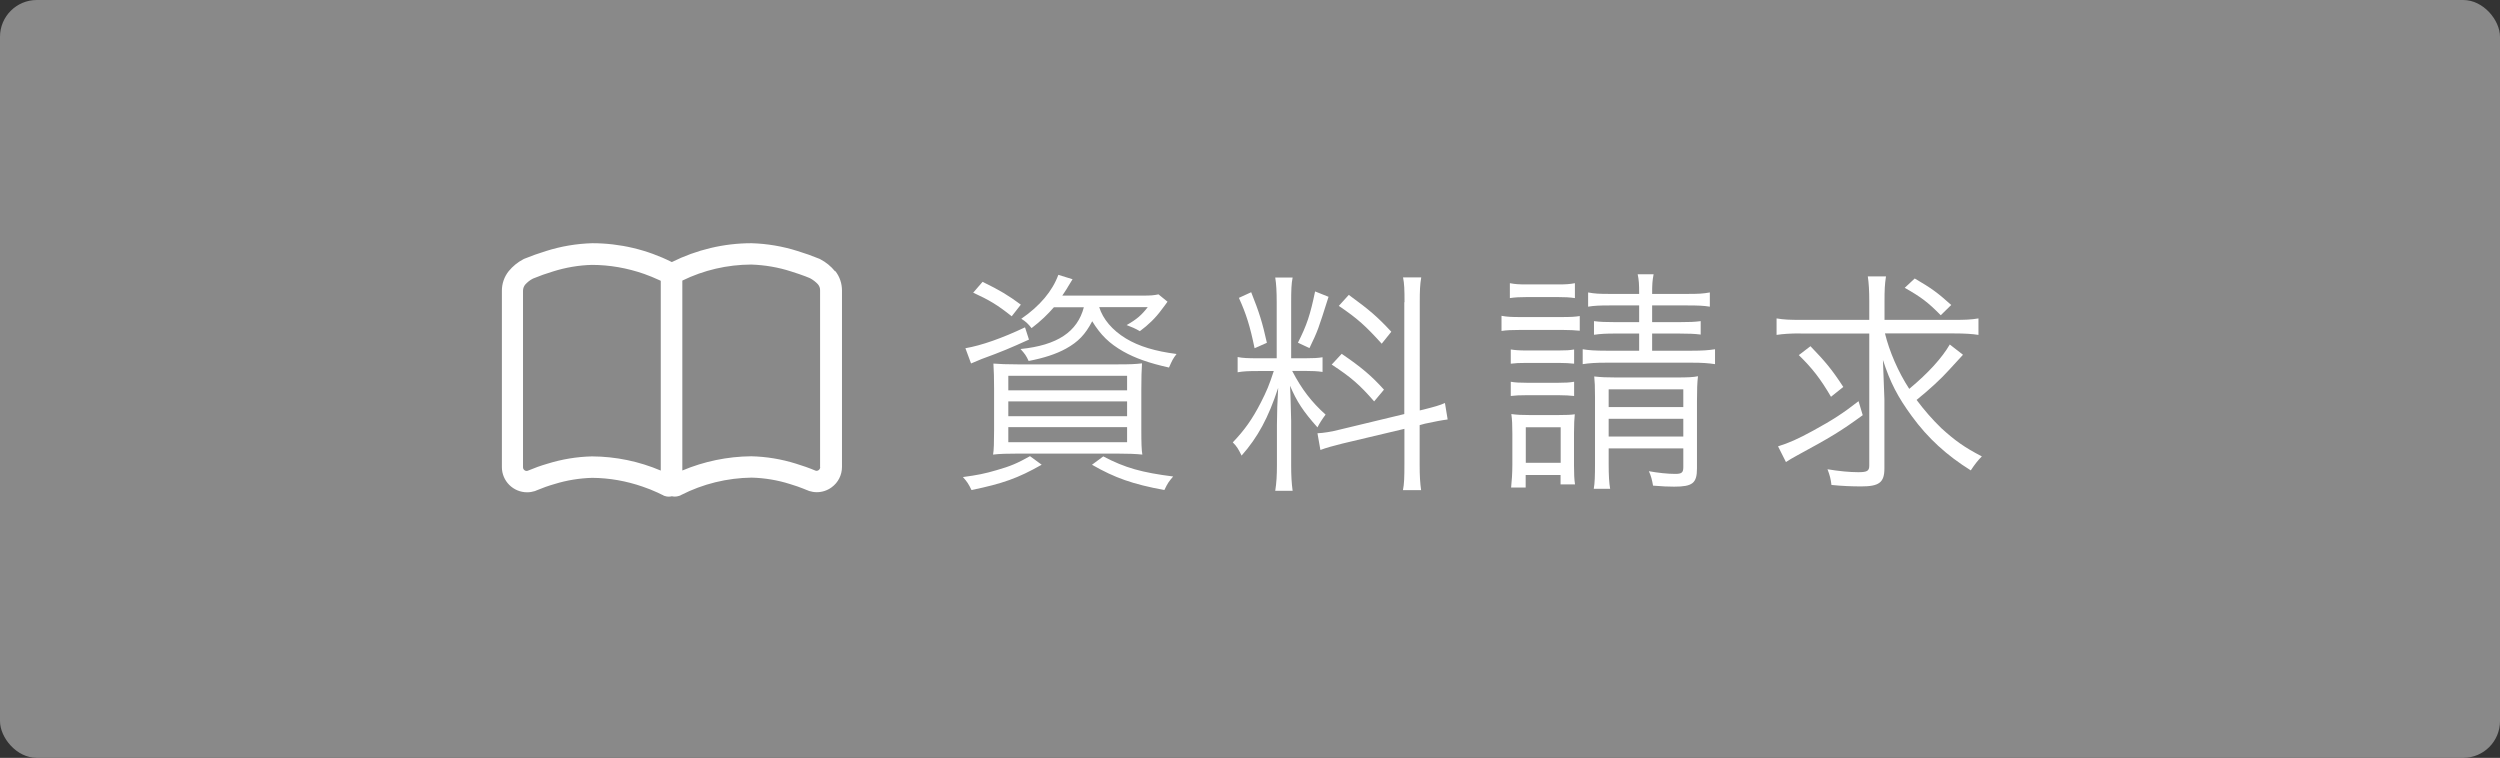 <?xml version="1.0" encoding="UTF-8"?><svg id="_レイヤー_1" xmlns="http://www.w3.org/2000/svg" viewBox="0 0 221.41 67.12"><rect x="0" y="0" width="221.41" height="67.12" fill="#333333" stroke="none"/><defs><style>.cls-1{isolation:isolate;}.cls-2{fill:#898989;}.cls-2,.cls-3{stroke-width:0px;}.cls-3{fill:#fff;}</style></defs><g id="_グループ_158"><rect id="_長方形_39-2" class="cls-2" width="221.41" height="67.12" rx="3.26" ry="3.26"/><g id="_グループ_162"><g id="_資料請求-2" class="cls-1"><g class="cls-1"><path class="cls-3" d="M92.25,41.16c-2.11,1.2-3.46,1.67-6.21,2.24-.26-.54-.39-.74-.76-1.15,1.26-.17,1.93-.3,2.98-.61,1.22-.35,1.8-.59,2.96-1.24l1.04.76ZM91.12,30.08c-1.63.74-2.41,1.07-4.19,1.72-.33.13-.54.22-.93.39l-.5-1.35c1.41-.24,3.26-.89,5.28-1.85l.35,1.09ZM89.6,28.01c-1.28-1.02-1.98-1.43-3.41-2.09l.83-.96c1.56.76,2.28,1.2,3.39,2.02l-.8,1.02ZM98.99,32.27c1.13,0,1.54-.02,2.15-.09-.04.67-.06,1.28-.06,2.28v3.63c0,1.11.02,1.78.09,2.17-.52-.06-1.33-.09-2.33-.09h-8.56c-1.02,0-1.78.02-2.33.09.07-.37.09-1.11.09-2.13v-3.71c0-.96-.02-1.59-.06-2.22.52.04,1.17.07,2.15.07h8.87ZM89.3,34.57h10.52v-1.29h-10.52v1.29ZM89.3,36.86h10.52v-1.31h-10.52v1.31ZM89.3,39.16h10.52v-1.33h-10.52v1.33ZM93.34,27.21c-.57.65-1.13,1.2-1.98,1.85-.33-.41-.5-.57-.91-.83,1.65-1.13,2.76-2.46,3.28-3.89l1.26.39q-.2.33-.41.67c-.04.09-.09.15-.3.48q-.09.13-.2.3h7.11c.72,0,.98-.02,1.41-.11l.8.65q-.09.13-.24.33t-.28.37c-.54.74-1.17,1.35-1.93,1.91-.41-.24-.72-.37-1.17-.54.91-.52,1.33-.89,1.87-1.59h-4.3c.33,1.06,1.15,2.04,2.37,2.78,1.15.7,2.61,1.13,4.48,1.37-.33.43-.39.57-.67,1.2-1.76-.39-3-.83-4.06-1.43-1.22-.7-1.98-1.43-2.74-2.67-.61,1.17-1.24,1.83-2.33,2.43-.87.48-1.96.83-3.3,1.09-.22-.48-.33-.63-.72-1.06,3.26-.33,5.04-1.52,5.61-3.7h-2.63ZM97.71,40.42c1.93,1.02,3.43,1.43,6.19,1.78-.39.46-.46.54-.78,1.2-2.8-.52-4.37-1.07-6.41-2.24l1-.74Z"/><path class="cls-3" d="M111.44,32.86c-.87,0-1.33.02-1.83.11v-1.35c.43.09.87.11,1.83.11h1.63v-4.91c0-1.04-.04-1.67-.13-2.24h1.54c-.11.54-.13,1.13-.13,2.22v4.93h1.24c.72,0,1.13-.02,1.54-.09v1.3c-.46-.07-.91-.09-1.56-.09h-1.13c.85,1.63,1.72,2.76,2.96,3.87-.28.37-.56.8-.72,1.13-1.26-1.41-1.83-2.28-2.43-3.69.04.67.04.89.06,1.56.02.98.04,1.5.04,1.54v3.91c0,.98.04,1.63.13,2.3h-1.54c.11-.7.15-1.37.15-2.3v-3.56c0-.96.04-2.13.11-3.26-.87,2.65-1.8,4.37-3.24,6-.28-.57-.43-.83-.78-1.17,1.04-1.09,1.72-2.04,2.48-3.52.52-1.02.74-1.54,1.15-2.8h-1.37ZM110.81,25.88c.72,1.8,1,2.72,1.39,4.48l-1.09.48c-.39-1.91-.74-3.04-1.39-4.46l1.09-.5ZM117.66,26.29c-.93,2.93-.93,2.96-1.69,4.54l-1.02-.48c.78-1.54,1.09-2.46,1.52-4.54l1.2.48ZM124.39,26.77c0-1.11-.02-1.67-.13-2.2h1.61c-.11.63-.13,1.2-.13,2.17v9.61l.3-.07c.96-.24,1.5-.39,1.93-.59l.24,1.46c-.5.06-1.2.2-2,.37l-.48.13v3.5c0,1,.04,1.65.13,2.26h-1.61c.11-.54.13-1.11.13-2.3v-3.13l-5.48,1.3c-.87.22-1.43.37-1.96.57l-.26-1.48c.52-.02,1.22-.13,2-.33l5.69-1.37v-9.91ZM118.83,31.34c1.76,1.2,2.65,1.96,3.74,3.17l-.87,1.04c-1.28-1.48-2.09-2.17-3.76-3.26l.89-.96ZM119.46,26.12c1.85,1.35,2.5,1.91,3.76,3.26l-.85,1.06c-1.41-1.56-2.13-2.22-3.8-3.35l.89-.98Z"/><path class="cls-3" d="M132.98,27.97c.48.09.89.11,1.67.11h3.59c.87,0,1.24-.02,1.67-.09v1.3c-.5-.04-.8-.07-1.52-.07h-3.74c-.76,0-1.22.02-1.67.09v-1.34ZM133.72,25.08c.48.09.78.11,1.5.11h2.76c.69,0,1.02-.02,1.5-.11v1.32c-.46-.07-.91-.09-1.5-.09h-2.76c-.59,0-1.04.02-1.5.09v-1.32ZM133.8,30.95c.39.06.72.09,1.41.09h2.81c.69,0,1-.02,1.39-.09v1.26c-.43-.04-.74-.07-1.39-.07h-2.81c-.69,0-.98.02-1.41.07v-1.26ZM133.8,33.81c.41.07.76.09,1.41.09h2.81c.67,0,.95-.02,1.39-.09v1.26c-.43-.04-.74-.07-1.39-.07h-2.81c-.67,0-.98.02-1.41.07v-1.26ZM133.83,43.18c.06-.59.11-1.26.11-2.02v-2.78c0-.76-.02-1.19-.09-1.71.52.07.91.09,1.69.09h2.39c.8,0,1.21-.02,1.54-.07-.04.41-.07.85-.07,1.65v2.87c0,.72.02,1.24.09,1.69h-1.28v-.83h-3.09v1.11h-1.3ZM135.13,40.99h3.09v-3.15h-3.09v3.15ZM142.56,27.05c-.89,0-1.37.02-1.91.11v-1.26c.59.11.98.13,1.91.13h2.61c0-.89-.02-1.2-.13-1.74h1.41c-.11.57-.13.89-.13,1.74h3.11c1,0,1.39-.02,2-.13v1.26c-.54-.09-1.06-.11-2-.11h-3.11v1.48h2.37c.91,0,1.43-.02,1.93-.09v1.19c-.54-.07-1.08-.09-1.93-.09h-2.37v1.52h3.48c.96,0,1.52-.04,2.09-.13v1.32c-.59-.09-1.15-.13-2.09-.13h-7.5c-.98,0-1.54.04-2.13.13v-1.32c.52.09,1.11.13,2.13.13h2.87v-1.52h-2.09c-.8,0-1.32.02-1.91.11v-1.21c.52.07,1.04.09,1.91.09h2.09v-1.48h-2.61ZM142.47,41.05c0,1.07.04,1.72.13,2.24h-1.45c.09-.52.11-1.11.11-2.24v-5.89c0-.98-.02-1.3-.07-1.82.63.07,1.08.09,1.93.09h5.35c.96,0,1.5-.02,1.91-.11-.07.59-.09,1.17-.09,2.24v5.93c0,1.3-.39,1.61-2.02,1.61-.48,0-1.04-.02-1.87-.09-.09-.5-.17-.85-.37-1.28.8.15,1.7.24,2.33.24.57,0,.72-.11.72-.59v-1.67h-6.61v1.35ZM149.08,36.05v-1.57h-6.61v1.57h6.61ZM149.08,38.66v-1.57h-6.61v1.57h6.61Z"/><path class="cls-3" d="M159.45,29.53c-.87,0-1.52.04-2.11.13v-1.46c.63.11,1.2.13,2.13.13h6.08v-1.61c0-.98-.04-1.63-.13-2.24h1.61c-.11.72-.13,1.2-.13,2.24v1.61h6.17c.96,0,1.5-.02,2.15-.13v1.46c-.56-.09-1.24-.13-2.15-.13h-6.13c.39,1.59,1.17,3.41,2.15,4.91,1.72-1.43,2.91-2.76,3.59-3.93l1.17.91q-.15.15-1.24,1.35c-.7.78-1.72,1.72-2.87,2.65.7.93,1.37,1.7,2.19,2.5,1.2,1.09,2.04,1.7,3.59,2.5-.37.37-.65.74-.98,1.24-2.13-1.33-3.8-2.85-5.22-4.8-1.26-1.72-1.91-2.98-2.56-4.98.02.59.11,2.83.13,3.48v6.13c0,1.24-.46,1.59-2.06,1.59-.83,0-1.76-.04-2.63-.13-.06-.54-.15-.87-.35-1.39,1.02.17,1.96.26,2.72.26.8,0,.98-.11.98-.59v-11.69h-6.11ZM164.97,36.77c-1.96,1.43-2.85,1.96-5.8,3.56-.43.24-.67.37-1,.59l-.7-1.39c.96-.3,1.76-.65,3.11-1.39,1.76-.96,2.67-1.56,4.02-2.61l.37,1.24ZM160.34,30.66c1.3,1.35,1.89,2.04,2.91,3.61l-1.09.87c-.93-1.59-1.65-2.52-2.85-3.69l1.02-.78ZM169.57,24.66c1.52.89,2,1.24,3.24,2.35l-.93.91c-1.13-1.15-1.74-1.61-3.19-2.43l.89-.83Z"/></g></g><path id="_パス_50-2" class="cls-3" d="M73.95,24.02c-.36-.44-.8-.8-1.3-1.06l-.04-.02-.04-.02c-.63-.26-1.28-.49-1.94-.69-1.32-.42-2.7-.65-4.08-.69-2.45,0-4.86.58-7.05,1.67-2.19-1.1-4.6-1.67-7.05-1.67-1.39.04-2.76.27-4.08.69-.66.2-1.3.43-1.94.69l-.04.02-.04.02c-.5.26-.94.62-1.3,1.06-.39.49-.6,1.1-.6,1.72v15.63c0,1.23,1,2.23,2.24,2.23.23,0,.47-.04.69-.11l.05-.02.04-.02h0c.55-.23,1.1-.43,1.67-.59,1.07-.33,2.19-.51,3.31-.54,1.52.01,3.03.28,4.47.78.45.15.89.33,1.33.53.15.07.27.13.35.17l.08.04h.02s.09.06.09.06l.1.03c.2.07.41.07.62.02.08.02.17.03.26.03.12,0,.25-.02.36-.06l.1-.03.09-.05c1.94-.99,4.08-1.51,6.25-1.54,1.15.03,2.3.22,3.4.57.48.14.88.29,1.16.4.14.05.25.1.32.13l.08.03h.02s.05.03.05.03l.05.02c.22.07.46.11.69.11.47,0,.93-.15,1.31-.43h0c.58-.42.92-1.09.92-1.81v-15.62c0-.62-.2-1.23-.59-1.72ZM58.53,41.68c-1.93-.82-4-1.25-6.1-1.26-1.34.03-2.67.25-3.95.65-.59.17-1.17.38-1.74.62l-.09.02c-.07,0-.14-.02-.19-.06-.09-.06-.14-.16-.14-.27v-15.63c0-.2.07-.39.19-.54.2-.22.43-.41.7-.54.58-.24,1.17-.45,1.77-.63,1.11-.35,2.27-.55,3.44-.58,1.58,0,3.14.28,4.63.8.45.16.89.34,1.32.54l.15.07v16.82ZM72.64,41.37c0,.11-.05.2-.14.27h0c-.06.04-.12.06-.19.06l-.09-.02c-.57-.24-1.15-.44-1.74-.62-1.28-.4-2.61-.62-3.95-.65-2.1.02-4.17.45-6.1,1.26v-16.82c1.9-.93,3.98-1.41,6.1-1.42,1.2.04,2.39.24,3.53.61.51.16.95.31,1.26.43.15.06.27.11.35.14l.07.03c.26.14.5.32.7.54.13.15.2.35.19.54v15.63h0Z"/></g></g></svg>
